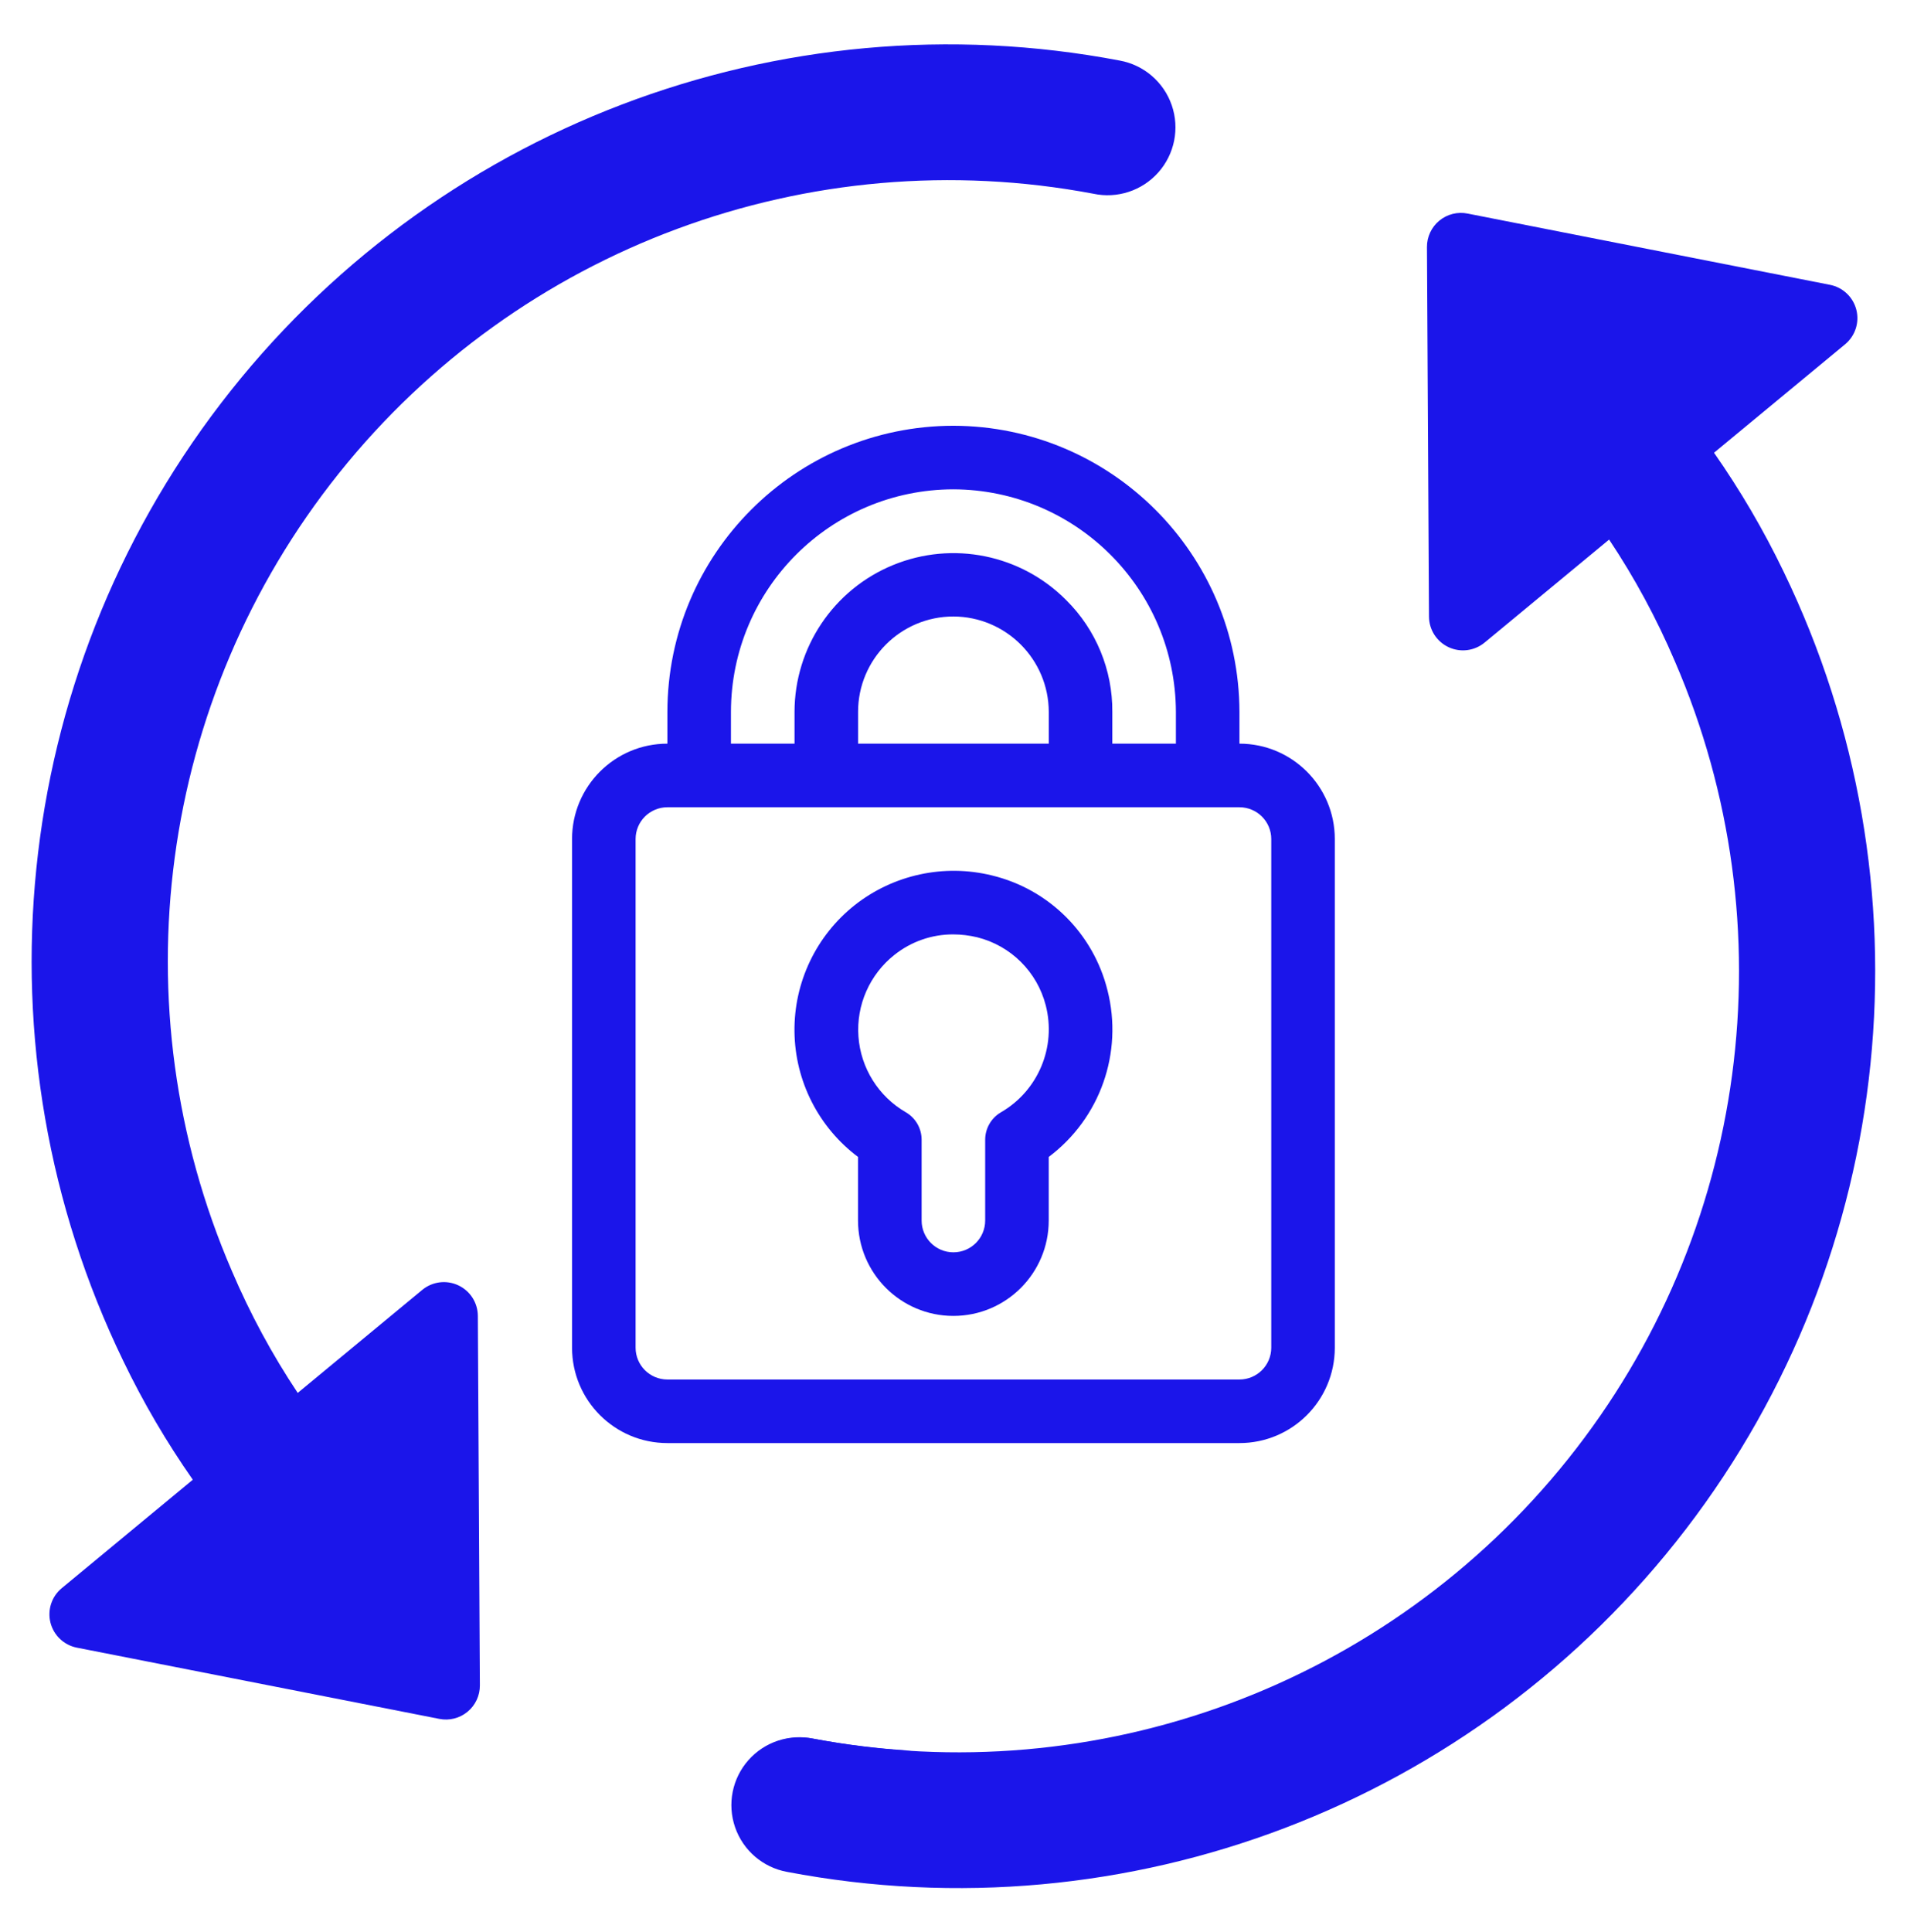 <svg width="77" height="78" viewBox="0 0 77 78" fill="none" xmlns="http://www.w3.org/2000/svg">
<path fill-rule="evenodd" clip-rule="evenodd" d="M17.049 52.067L12.021 56.225C10.986 54.672 10.098 53.028 9.366 51.311C4.737 40.606 6.396 28.219 13.68 19.11C20.963 10.001 32.682 5.657 44.143 7.819C45.11 8.028 46.114 7.699 46.771 6.959C47.428 6.219 47.635 5.183 47.312 4.247C46.989 3.312 46.188 2.623 45.215 2.445C31.471 -0.171 17.427 5.184 8.915 16.288C0.404 27.391 -1.12 42.345 4.978 54.936C5.783 56.607 6.722 58.21 7.785 59.729L2.493 64.107C2.085 64.444 1.908 64.987 2.038 65.5C2.169 66.013 2.583 66.406 3.103 66.508L17.738 69.383C18.142 69.464 18.561 69.358 18.878 69.096C19.196 68.834 19.378 68.443 19.376 68.031L19.294 53.118C19.292 52.588 18.985 52.106 18.504 51.882C18.024 51.657 17.458 51.729 17.049 52.067Z" fill="#1B15EA"/>
<path fill-rule="evenodd" clip-rule="evenodd" d="M59.944 25.938L64.972 21.78C66.007 23.332 66.895 24.977 67.627 26.694C72.257 37.399 70.597 49.785 63.313 58.895C56.03 68.004 44.311 72.348 32.85 70.186C31.883 69.977 30.878 70.306 30.222 71.046C29.565 71.786 29.358 72.822 29.681 73.757C30.004 74.693 30.805 75.381 31.779 75.559C45.522 78.176 59.566 72.821 68.078 61.717C76.589 50.614 78.113 35.66 72.015 23.068C71.21 21.398 70.271 19.795 69.208 18.275L74.5 13.898C74.908 13.561 75.085 13.018 74.955 12.505C74.825 11.991 74.41 11.599 73.89 11.497L59.261 8.621C58.856 8.539 58.436 8.643 58.117 8.906C57.798 9.168 57.614 9.561 57.617 9.974L57.699 24.887C57.701 25.417 58.008 25.898 58.489 26.123C58.969 26.348 59.535 26.276 59.944 25.938Z" fill="#1B15EA"/>
<path fill-rule="evenodd" clip-rule="evenodd" d="M36.794 70.667C35.471 70.589 34.154 70.427 32.851 70.184C32.207 70.062 31.54 70.168 30.965 70.484C32.898 70.725 34.849 70.786 36.794 70.667Z" fill="#1B15EA"/>
<path d="M53.896 54.4V33.868C53.896 31.742 52.172 30.018 50.046 30.018V28.735C50.029 22.363 44.868 17.203 38.497 17.186C32.121 17.193 26.954 22.359 26.948 28.735V30.018C24.821 30.018 23.098 31.742 23.098 33.868V54.4C23.098 56.527 24.821 58.25 26.948 58.25H50.046C52.172 58.25 53.896 56.527 53.896 54.4ZM29.514 28.735C29.52 23.776 33.538 19.758 38.497 19.752C43.451 19.77 47.462 23.781 47.48 28.735V30.018H44.913V28.735C44.925 27.044 44.255 25.419 43.055 24.228C41.226 22.382 38.464 21.821 36.059 22.809C33.655 23.796 32.084 26.136 32.081 28.735V30.018H29.514V28.735ZM34.647 30.018V28.735C34.647 26.609 36.371 24.885 38.497 24.885C40.62 24.893 42.339 26.612 42.347 28.735V30.018H34.647ZM25.664 54.4V33.868C25.664 33.159 26.239 32.585 26.948 32.585H50.046C50.755 32.585 51.33 33.159 51.33 33.868V54.4C51.33 55.109 50.755 55.684 50.046 55.684H26.948C26.239 55.684 25.664 55.109 25.664 54.4Z" fill="#1B15EA"/>
<path d="M40.051 35.337C38.122 34.863 36.082 35.303 34.519 36.53C32.956 37.764 32.054 39.654 32.079 41.646C32.103 43.638 33.051 45.505 34.645 46.7V49.267C34.645 51.393 36.369 53.117 38.495 53.117C40.621 53.117 42.345 51.393 42.345 49.267V46.7C44.422 45.142 45.358 42.488 44.717 39.972C44.147 37.678 42.349 35.892 40.051 35.337ZM40.421 44.895C40.024 45.124 39.779 45.548 39.779 46.007V49.267C39.779 49.975 39.205 50.55 38.496 50.55C37.787 50.55 37.213 49.975 37.213 49.267V46.007C37.213 45.548 36.969 45.124 36.571 44.895C35.469 44.255 34.754 43.112 34.662 41.841C34.57 40.57 35.114 39.336 36.113 38.545C36.787 38.007 37.624 37.715 38.486 37.717C38.813 37.718 39.14 37.757 39.459 37.834C40.814 38.173 41.875 39.225 42.224 40.578C42.659 42.258 41.923 44.023 40.421 44.895Z" fill="#1B15EA"/>
</svg>

